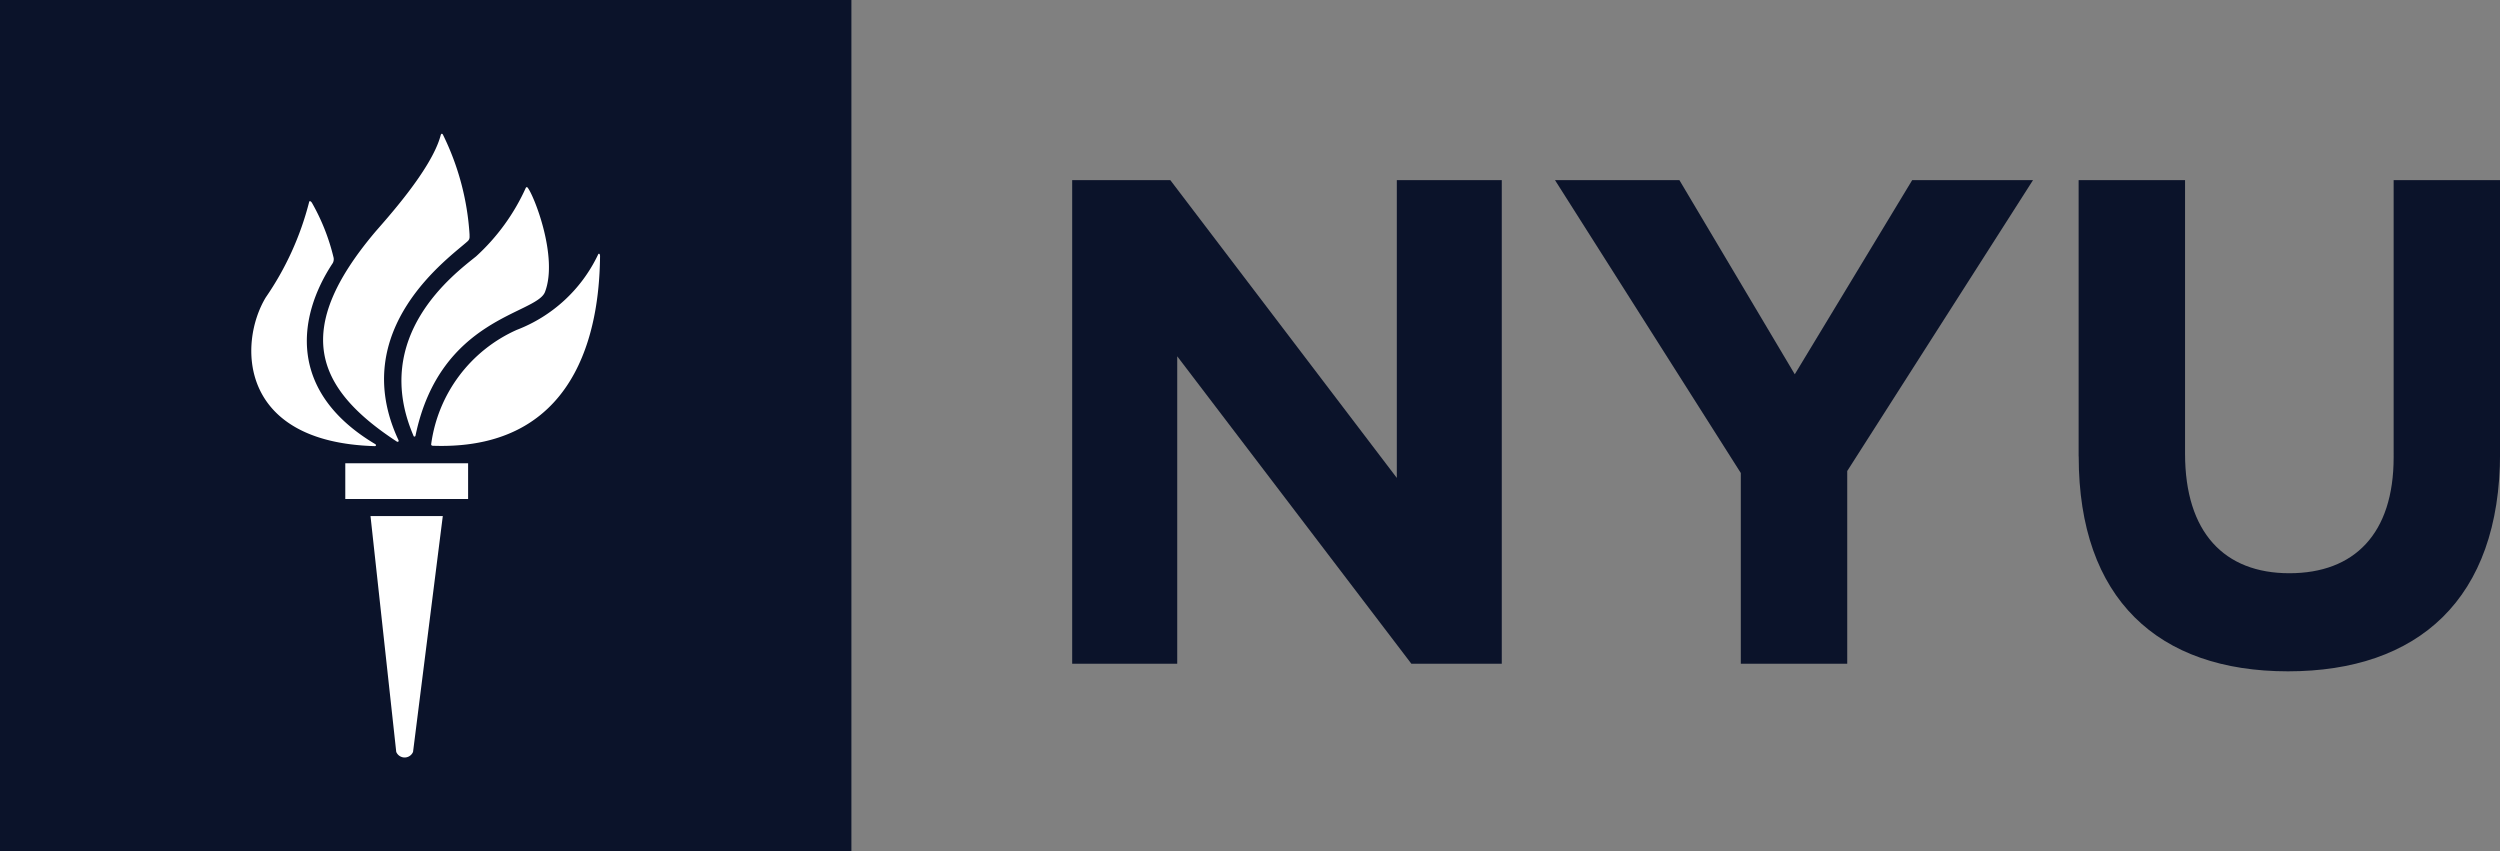 <svg xmlns="http://www.w3.org/2000/svg" xmlns:xlink="http://www.w3.org/1999/xlink" width="105.708" height="36" viewBox="0 0 105.708 36">
  <rect x="0" y="0" width="105.708" height="36" fill="#808080" stroke="none"/>
  <defs>
    <clipPath id="clip-path">
      <path id="path18" d="M0-36V0H105.708V-36Z"/>
    </clipPath>
  </defs>
  <g id="g10" transform="translate(0 36)">
    <g id="g12">
      <g id="g14">
        <g id="g16" clip-path="url(#clip-path)">
          <path id="path22" d="M45.335-28.384h4.149l9.578,12.592V-28.384H63.5V-7.935H59.677l-9.9-13v13H45.335V-28.384" fill="#0b132a"/>
          <path id="path24" d="M73.607-16,65.75-28.384H71.01l4.879,8.21,4.965-8.21h5.109l-7.856,12.3v8.15h-4.5V-16" fill="#0b132a"/>
          <path id="path26" d="M87.891-16.7V-28.384h4.5v11.569c0,3.329,1.66,5.053,4.409,5.053s4.411-1.667,4.411-4.906V-28.384h4.5v11.539c0,6.192-3.477,9.231-8.969,9.231s-8.848-3.066-8.848-9.084" fill="#0b132a"/>
          <path id="path28" d="M3.92-2.388h26.9V-33.5H3.92Z" fill="#fff"/>
          <path id="path30" d="M15.864-17.223c-3.69-2.2-3.32-5.346-1.791-7.657a.347.347,0,0,0,.033-.223,8.8,8.8,0,0,0-.914-2.318c-.064-.1-.119-.088-.125-.02a12.571,12.571,0,0,1-1.831,4.019c-1.164,1.931-1.167,6.122,4.612,6.286.055,0,.071-.055.016-.087Zm.987-.163c-2.206-4.712,2.206-7.756,2.925-8.416.1-.093.076-.178.078-.284a11.09,11.09,0,0,0-1.129-4.228c-.039-.053-.072-.03-.089.023-.377,1.463-2.384,3.642-2.789,4.119-3.406,4.05-2.627,6.516.93,8.842C16.822-17.3,16.877-17.333,16.85-17.386Zm.719-.2c1.042-5,5.11-5.12,5.474-6.069.568-1.479-.471-4.1-.737-4.415-.026-.033-.063-.012-.076.016a8.837,8.837,0,0,1-2.1,2.894c-.923.744-4.457,3.363-2.65,7.578A.044.044,0,0,0,17.569-17.586Zm.723.434c6.587.239,7.053-5.764,7.079-8.01,0-.13-.063-.142-.094-.051a6.307,6.307,0,0,1-3.427,3.161,6.2,6.2,0,0,0-3.619,4.83A.059.059,0,0,0,18.293-17.153Zm1.5,2.25v-1.511H14.6V-14.9h5.2ZM16.754-4.208a.385.385,0,0,0,.711,0l1.258-9.972H15.666ZM36,0H0V-36H36V0" fill="#0b132a"/>
        </g>
      </g>
    </g>
  </g>
</svg>
